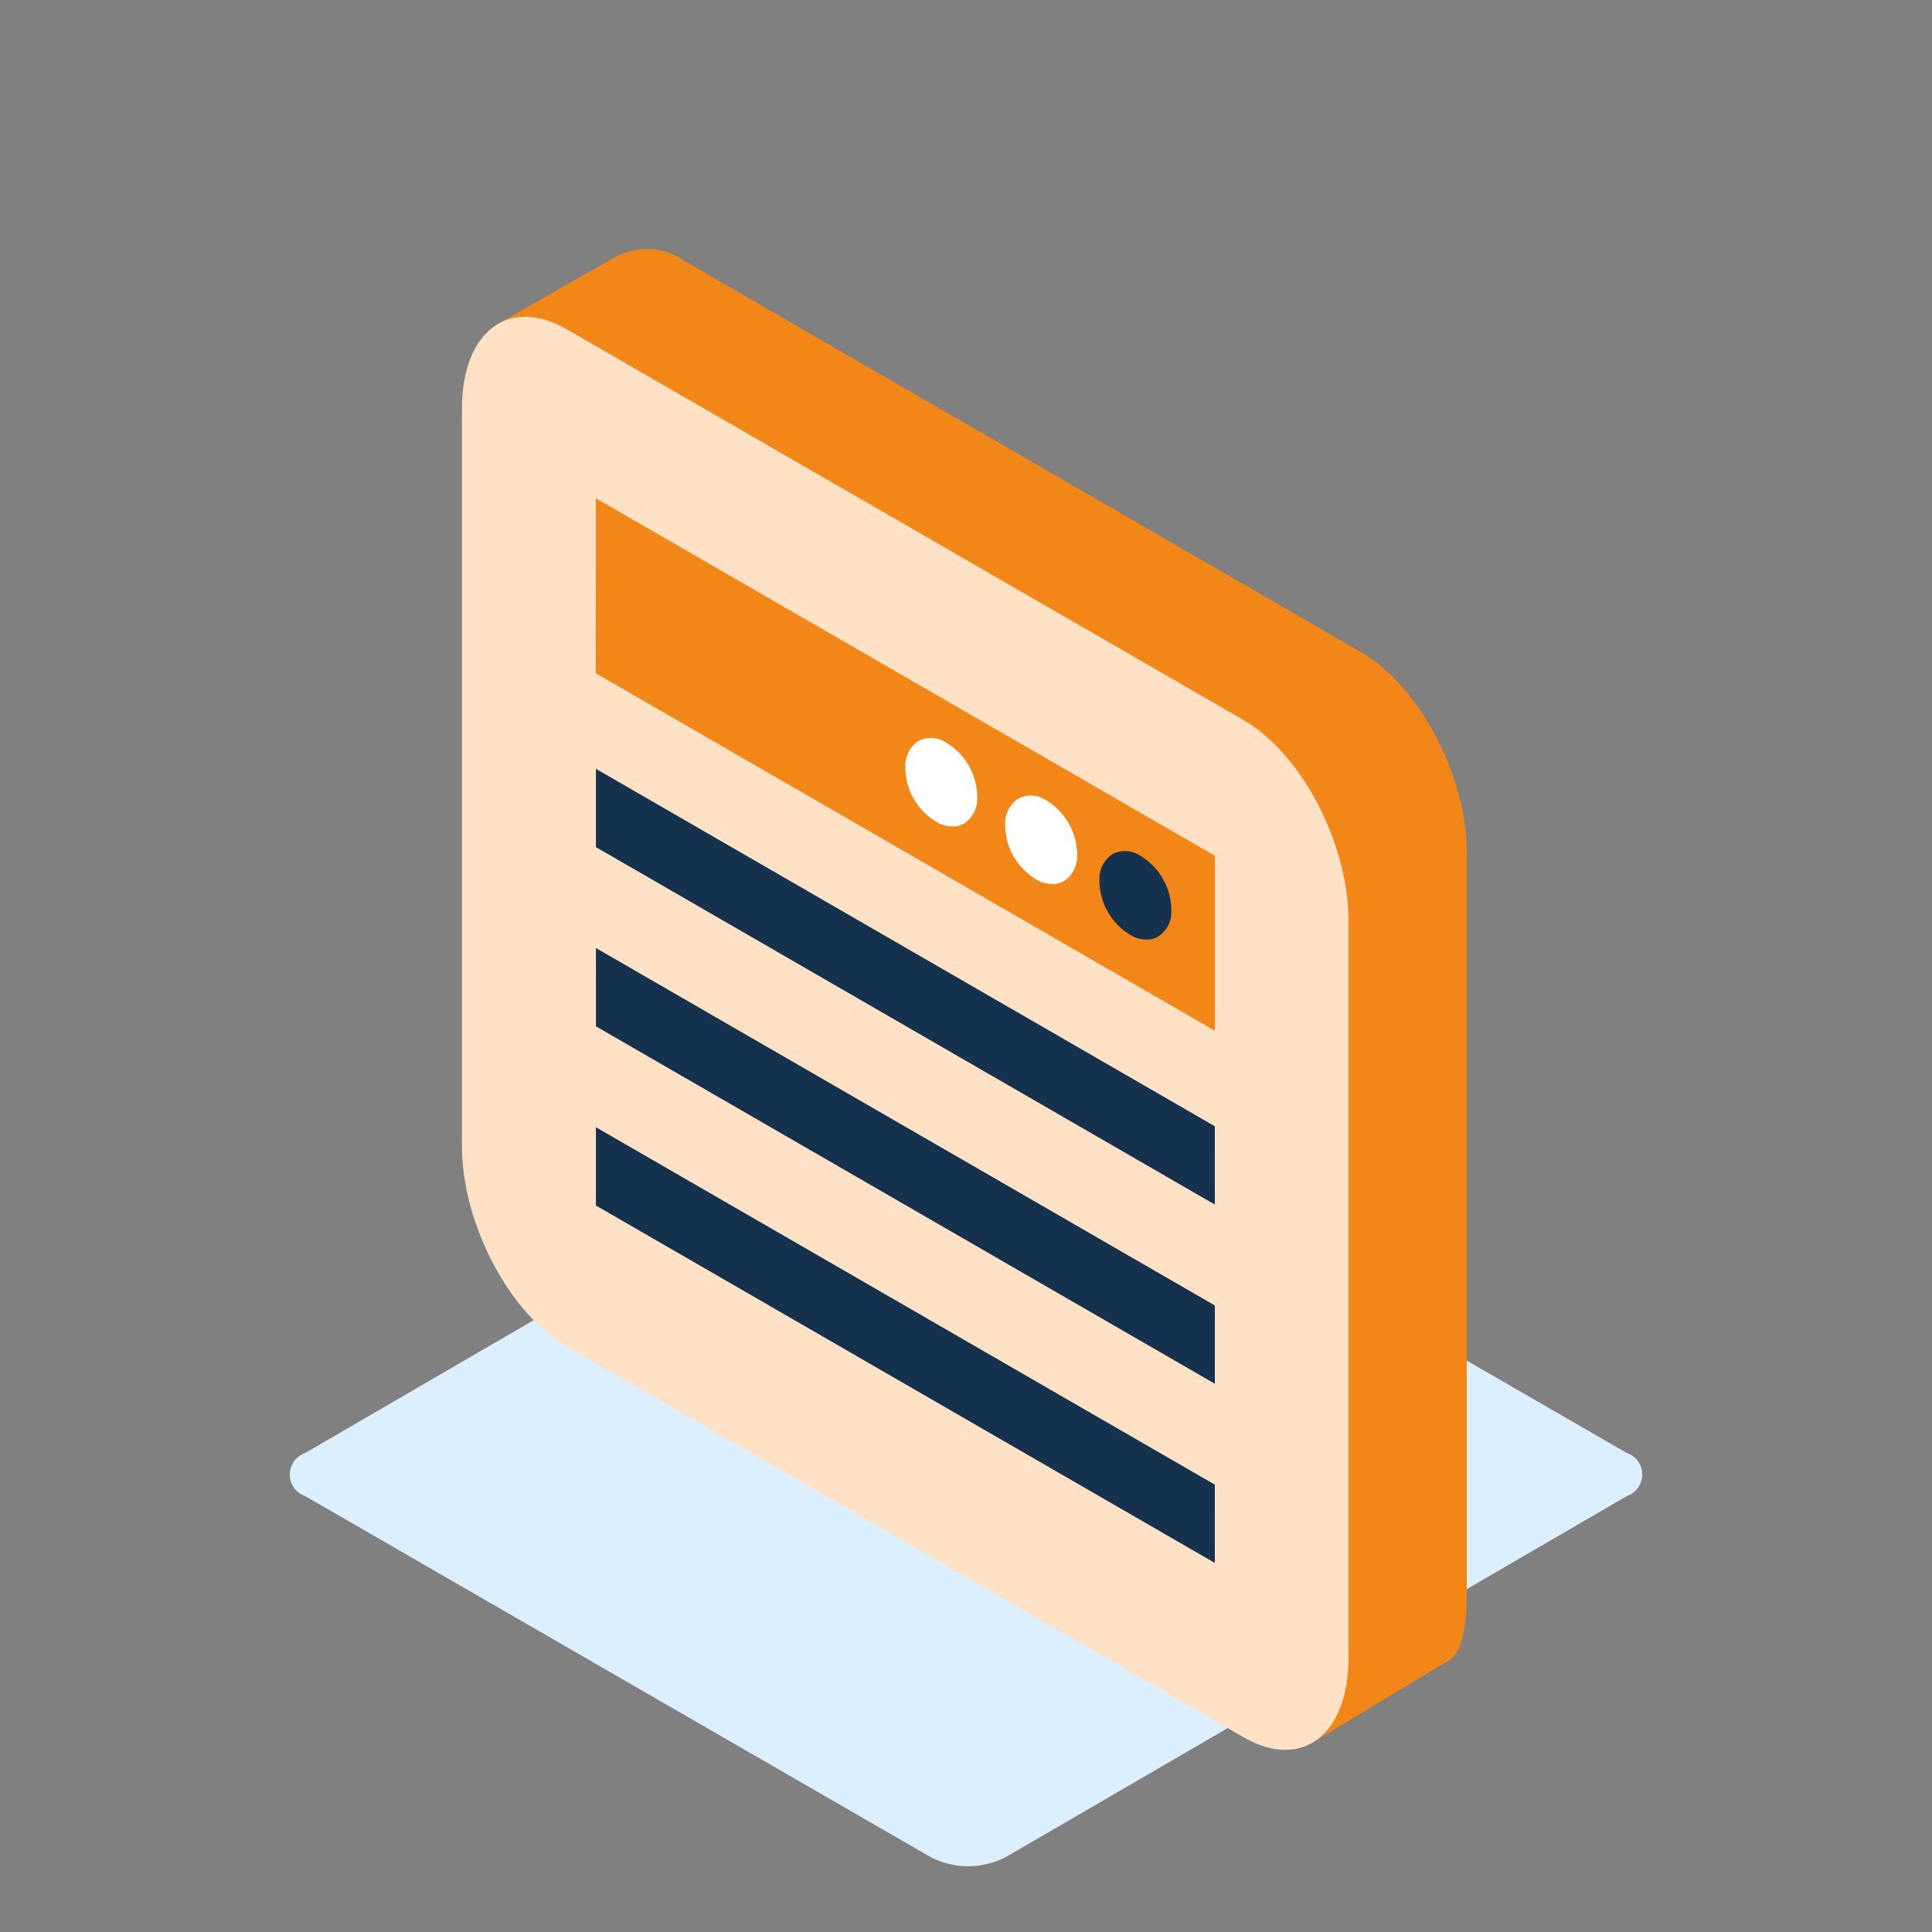 <?xml version="1.0" encoding="UTF-8"?> <svg xmlns="http://www.w3.org/2000/svg" width="100" height="100" viewBox="0 0 100 100"><rect x="0" y="0" width="100" height="100" fill="#808080" stroke="none"/><g id="Group_2159" data-name="Group 2159" transform="translate(-110.055 -0.168)"><g id="Group_1557" data-name="Group 1557"><path id="Path_1662" data-name="Path 1662" d="M194.26,75.377l-32.384-18.7a4.238,4.238,0,0,0-3.857,0l-32.172,18.7a1.181,1.181,0,0,0,.012,2.233L158.241,96.3a4.242,4.242,0,0,0,3.856,0l32.172-18.7a1.179,1.179,0,0,0-.009-2.227Z" fill="#dbefff"></path></g><rect id="Rectangle_780" data-name="Rectangle 780" width="100" height="100" transform="translate(110.055 0.168)" fill="none"></rect><g id="Group_2159-2" data-name="Group 2159"><path id="Path_7373" data-name="Path 7373" d="M180.495,33.918,145.524,13.7a3.36,3.36,0,0,0-3.688-.18l-.016-.005-5.831,3.326a46.924,46.924,0,0,1,4.093,7.591v31.54c0,4,2.389,8.65,5.391,10.382l28.409,16.422c2.654,4.466,4.213,7.524,4.213,7.524l6.181-3.733.822-.484c.534-.4.878-1.269.878-3.619V44.3C185.976,40.3,183.5,35.651,180.495,33.918Z" fill="#f28617"></path><path id="Path_7374" data-name="Path 7374" d="M174.421,90.088,139.4,69.87c-3-1.733-5.434-6.382-5.434-10.383V21.323c0-4,2.433-5.84,5.434-4.108l35.018,20.218c3,1.733,5.434,6.382,5.434,10.383V85.98C179.855,89.981,177.422,91.82,174.421,90.088Z" fill="#ffe1c5"></path></g><g id="Group_735" data-name="Group 735"><g id="Group_734" data-name="Group 734"><path id="Path_1053" data-name="Path 1053" d="M140.9,39.963l32.034,18.5,0,4.052-32.034-18.5Z" fill="#14324d"></path></g></g><g id="Group_738" data-name="Group 738"><g id="Group_737" data-name="Group 737"><g id="Group_736" data-name="Group 736"><path id="Path_1054" data-name="Path 1054" d="M140.9,49.238l32.035,18.5,0,4.053-32.034-18.5Z" fill="#14324d"></path></g></g></g><g id="Group_740" data-name="Group 740"><g id="Group_739" data-name="Group 739"><path id="Path_1055" data-name="Path 1055" d="M140.9,58.513l32.034,18.5,0,4.052-32.034-18.5Z" fill="#14324d"></path></g></g><g id="Group_735-2" data-name="Group 735"><g id="Group_734-2" data-name="Group 734"><path id="Path_1053-2" data-name="Path 1053" d="M140.9,25.962l32.034,18.5,0,9.052L140.894,35.015Z" fill="#f28617"></path></g></g><path id="Path_7375" data-name="Path 7375" d="M168.921,44.374a1.379,1.379,0,0,0-1.316.025,1.54,1.54,0,0,0-.646,1.315,3.307,3.307,0,0,0,1.763,2.934,1.584,1.584,0,0,0,.849.143,1.171,1.171,0,0,0,.467-.168,1.54,1.54,0,0,0,.646-1.315A3.307,3.307,0,0,0,168.921,44.374Z" fill="#14324d"></path><path id="Path_7376" data-name="Path 7376" d="M164.044,41.5a1.379,1.379,0,0,0-1.316.025,1.54,1.54,0,0,0-.646,1.315,3.307,3.307,0,0,0,1.763,2.934,1.583,1.583,0,0,0,.849.143,1.182,1.182,0,0,0,.467-.168,1.54,1.54,0,0,0,.646-1.315A3.307,3.307,0,0,0,164.044,41.5Z" fill="#fff"></path><path id="Path_7377" data-name="Path 7377" d="M158.875,38.52a1.374,1.374,0,0,0-1.316.025,1.54,1.54,0,0,0-.646,1.315,3.307,3.307,0,0,0,1.763,2.934,1.572,1.572,0,0,0,.849.142,1.16,1.16,0,0,0,.467-.167,1.54,1.54,0,0,0,.646-1.315A3.307,3.307,0,0,0,158.875,38.52Z" fill="#fff"></path></g></svg> 